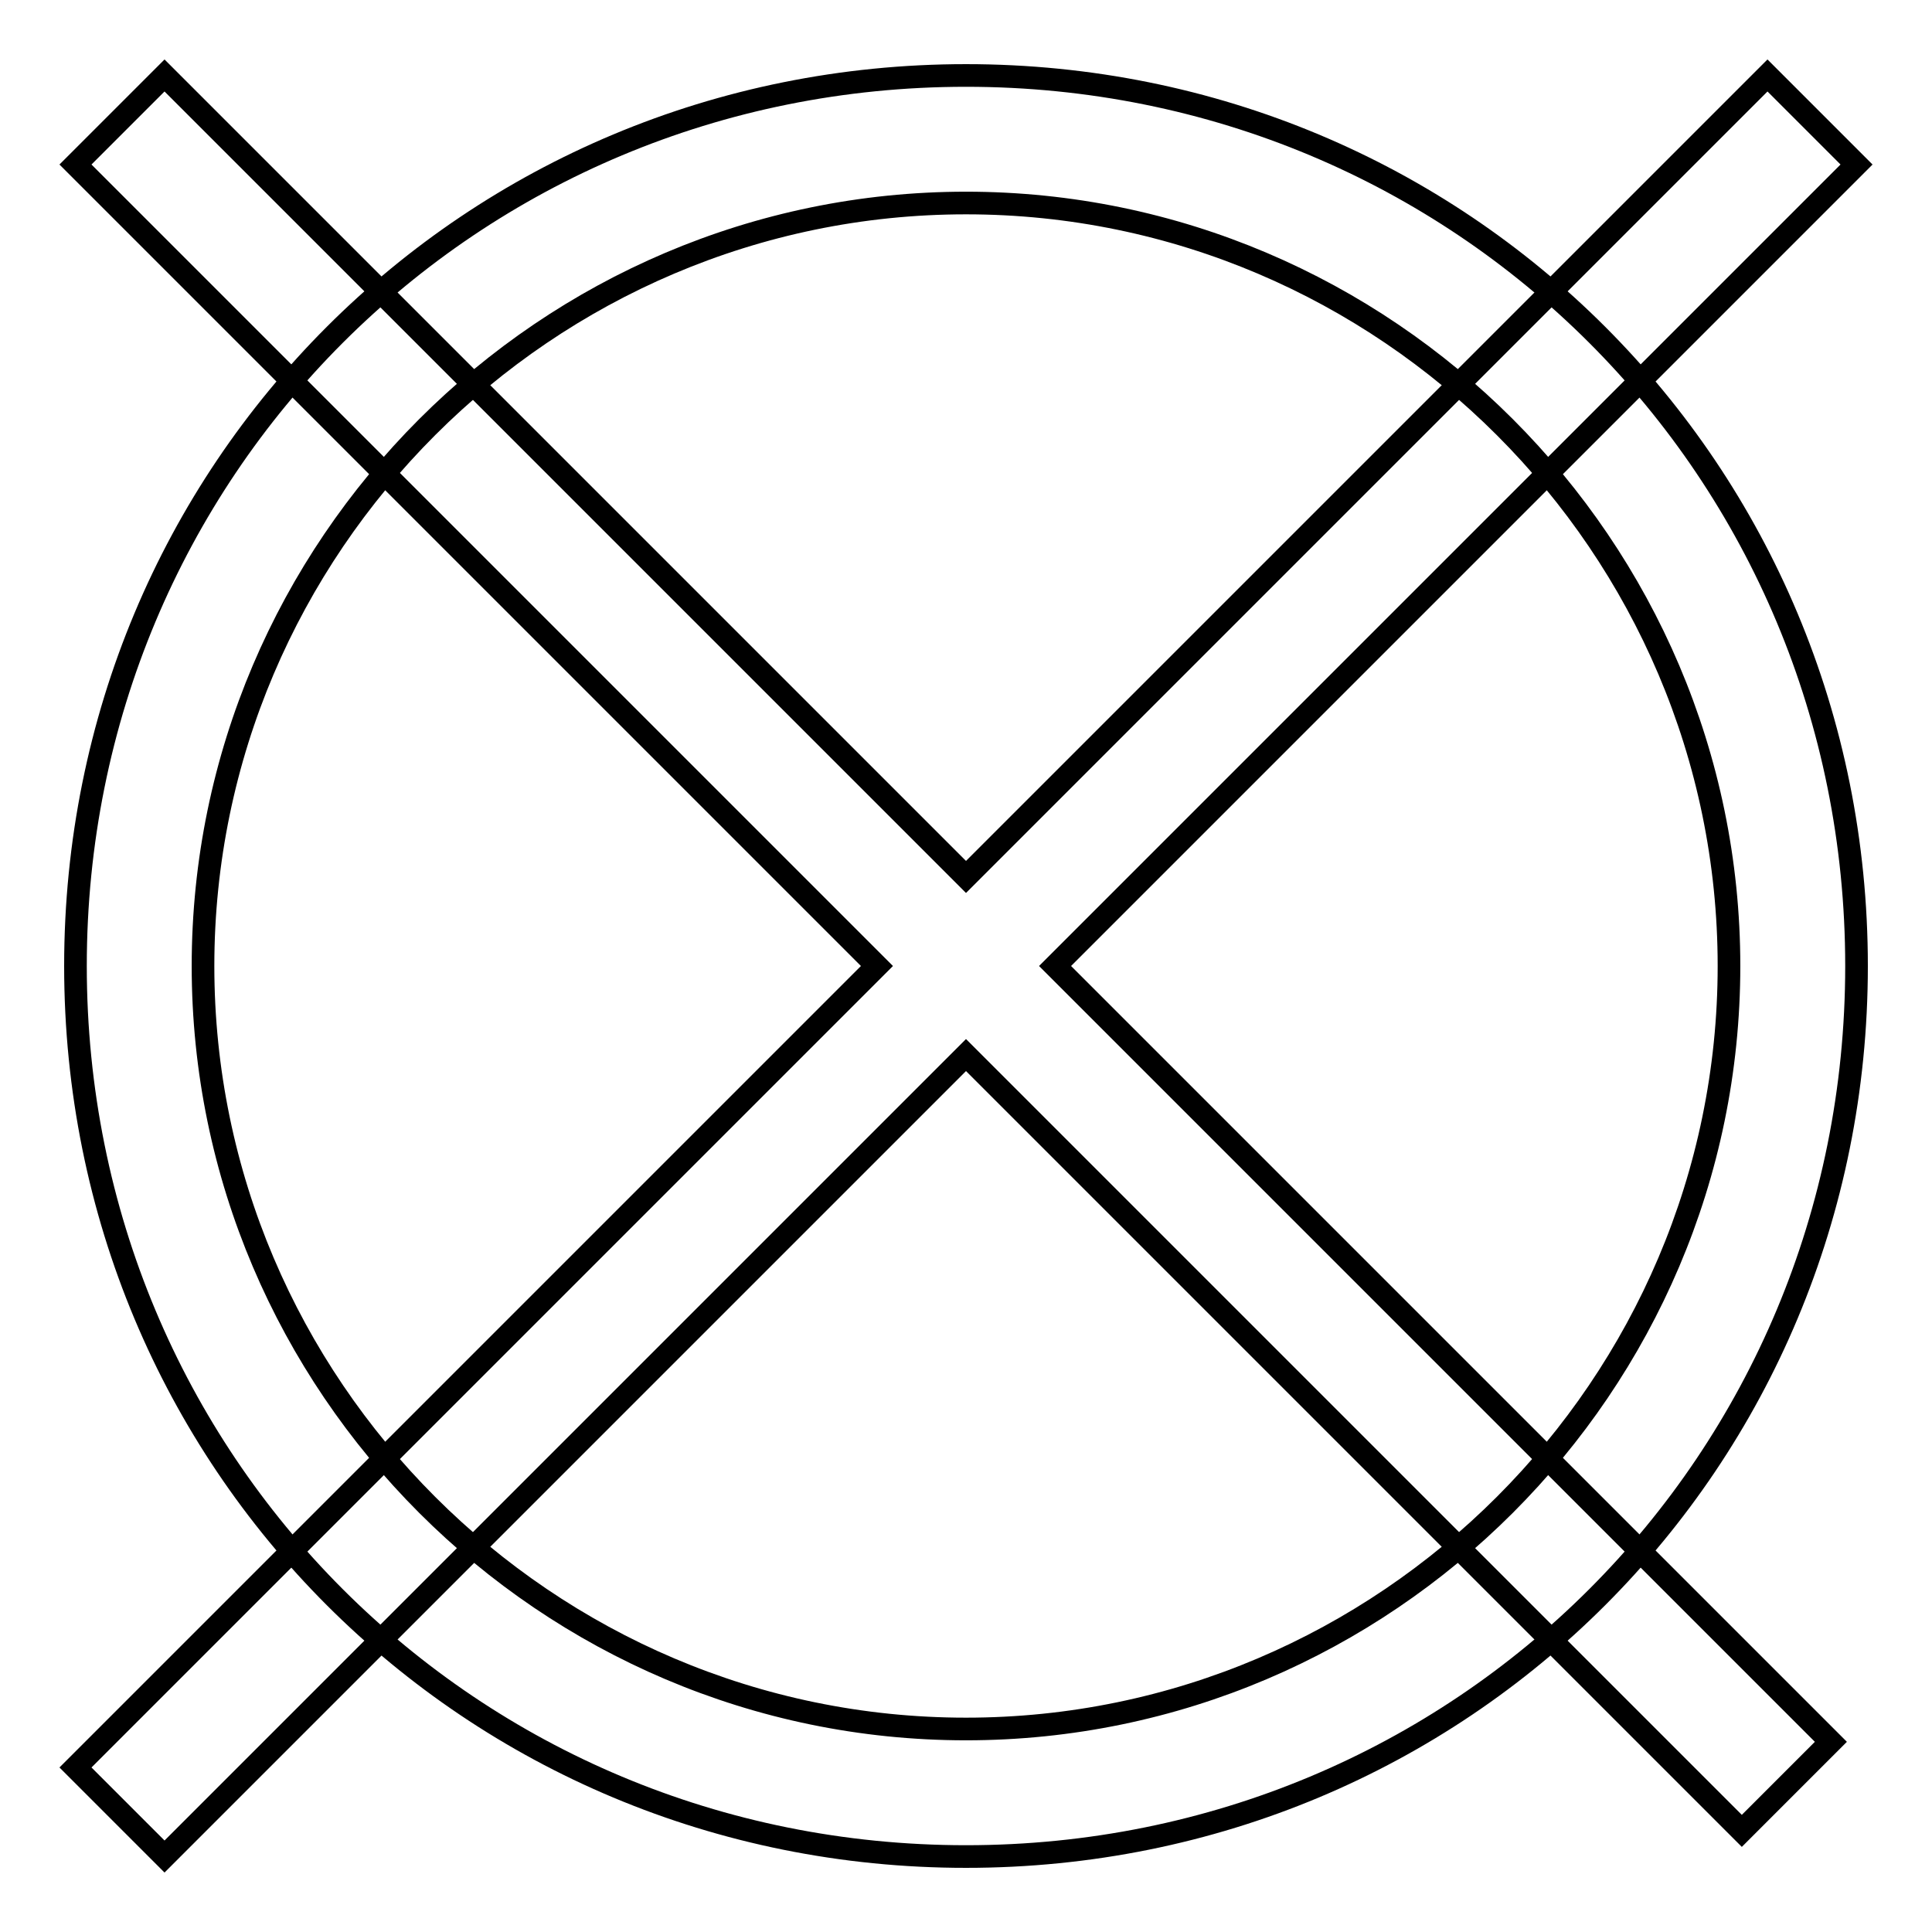 <?xml version="1.0" encoding="utf-8"?>
<!-- Svg Vector Icons : http://www.onlinewebfonts.com/icon -->
<!DOCTYPE svg PUBLIC "-//W3C//DTD SVG 1.1//EN" "http://www.w3.org/Graphics/SVG/1.1/DTD/svg11.dtd">
<svg version="1.1" xmlns="http://www.w3.org/2000/svg" xmlns:xlink="http://www.w3.org/1999/xlink" x="0px" y="0px" viewBox="0 0 256 256" enable-background="new 0 0 256 256" xml:space="preserve">
<g><g><path stroke-width="3" fill-opacity="0" stroke="#000000"  d="M128,10c65.7,0,118,52.3,118,118c0,65.7-52.3,118-118,118c-65.7,0-118-52.3-118-118C10,62.3,62.3,10,128,10z M128,26.9c55.6,0,101.1,45.5,101.1,101.1c0,55.6-45.5,101.1-101.1,101.1S26.9,183.6,26.9,128C26.9,72.4,72.4,26.9,128,26.9z"/><path stroke-width="3" fill-opacity="0" stroke="#000000"  d="M246,21.8L139.8,128l102.8,102.8l-11.8,11.8L128,139.8L21.8,246L10,234.2L116.2,128L10,21.8L21.8,10L128,116.2L234.2,10L246,21.8z"/></g></g>
</svg>